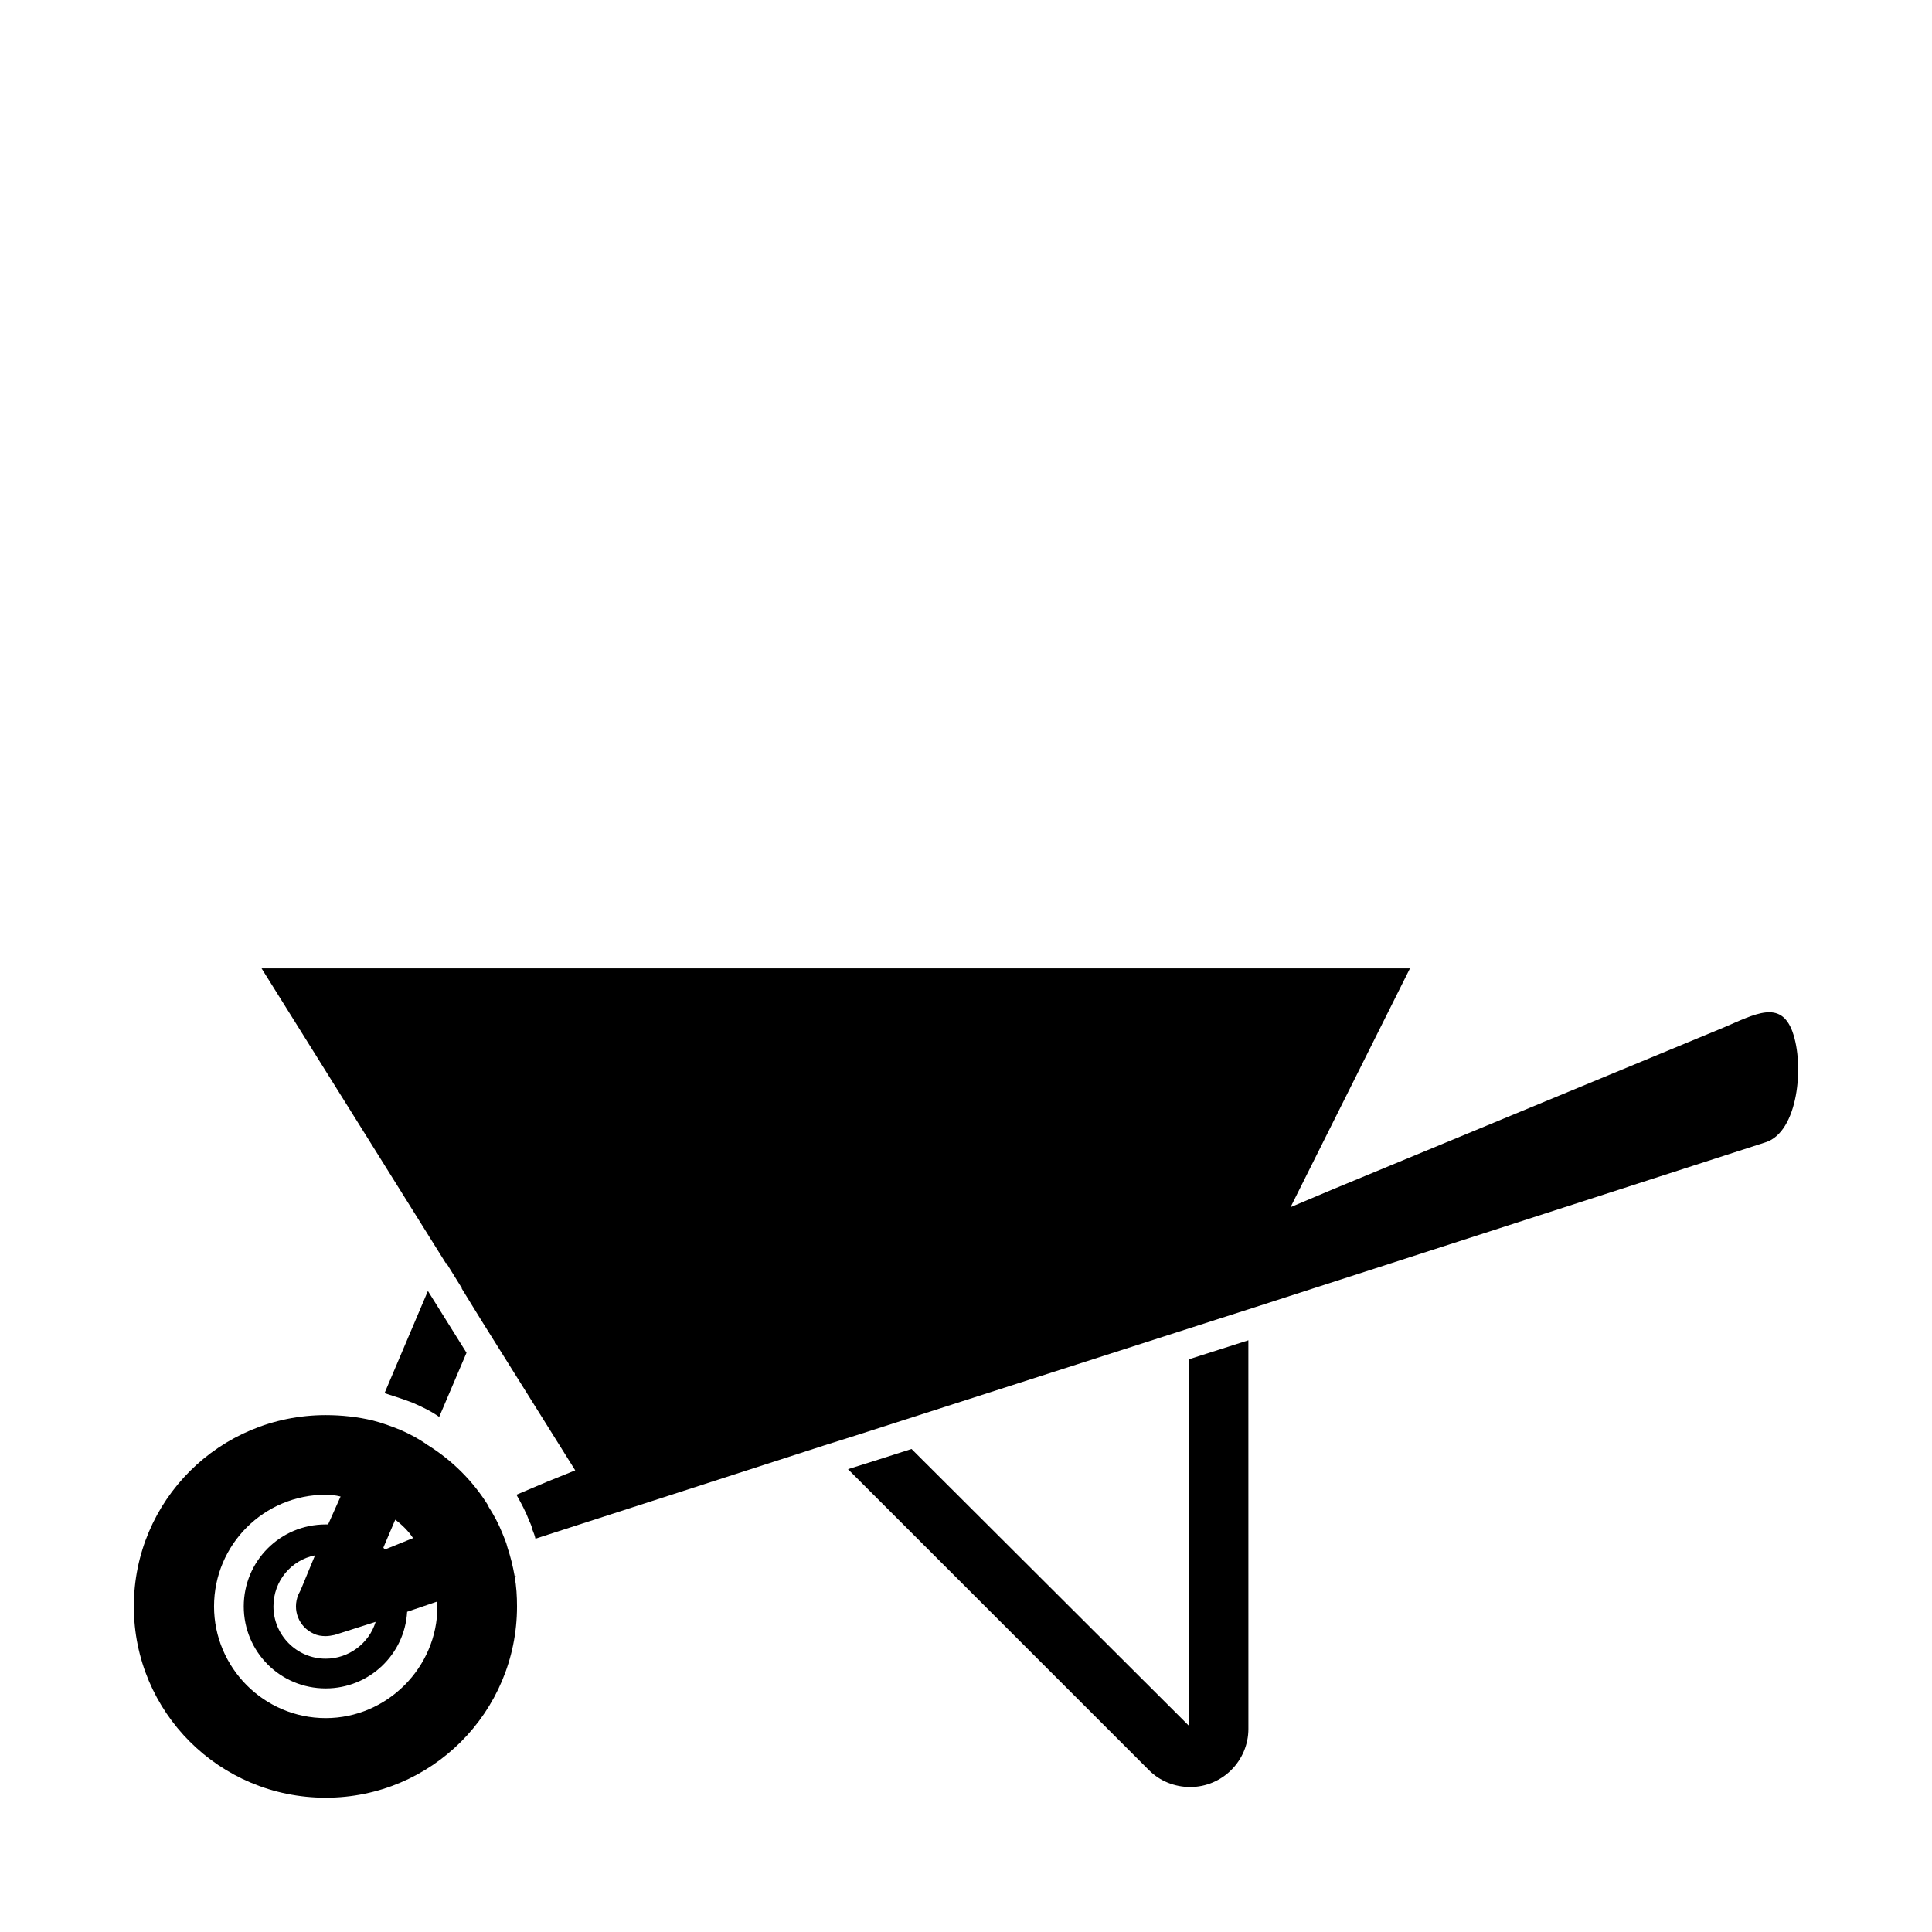 <?xml version="1.0" encoding="UTF-8"?>
<!-- The Best Svg Icon site in the world: iconSvg.co, Visit us! https://iconsvg.co -->
<svg fill="#000000" width="800px" height="800px" version="1.1" viewBox="144 144 512 512" xmlns="http://www.w3.org/2000/svg">
 <g>
  <path d="m619.05 417.47c-3.148-8.66-9.918-4.723-18.422-1.102l-103.44 42.824-11.18 4.723 5.512-11.02 26.137-52.27h-304.34l48.805 78.09h0.156l4.094 6.613v0.156l5.039 8.188 25.031 39.988-7.398 2.992-8.188 3.465c1.258 2.203 2.519 4.566 3.465 7.086 0.316 0.629 0.629 1.418 0.789 2.203 0.316 0.789 0.629 1.574 0.789 2.363l76.516-24.719 8.5-2.676 96.039-30.859 7.871-2.519 136.97-44.242c8.82-2.676 10.395-20.625 7.246-29.285z"/>
  <path d="m459.09 504.22v97.141l-73.523-73.367-8.344 2.676-8.5 2.676 79.824 79.824c2.832 2.832 6.769 4.41 10.863 4.41 8.5 0 15.43-6.926 15.43-15.43l-0.008-102.96-7.871 2.519z"/>
  <path d="m280.86 561.69h-0.473c-0.473-2.676-1.102-5.195-1.891-7.559-0.316-1.418-0.945-2.676-1.418-3.938-0.945-2.363-2.203-4.723-3.621-6.926v-0.156c-4.094-6.613-9.605-12.121-16.215-16.215-2.203-1.574-4.566-2.832-7.086-3.938-2.363-0.945-4.879-1.891-7.398-2.519-3.938-0.945-8.188-1.418-12.438-1.418-28.184 0-50.852 22.672-50.852 50.695s22.672 50.695 50.852 50.695c28.023 0 50.695-22.672 50.695-50.695 0-2.676-0.156-5.352-0.629-7.871zm-20.941 8.027c0 16.215-13.383 29.598-29.598 29.598-16.375 0-29.598-13.383-29.598-29.598 0-16.375 13.227-29.598 29.598-29.598 1.258 0 2.676 0.156 3.938 0.473l-3.305 7.398h-0.629c-12.121 0-21.727 9.762-21.727 21.727s9.605 21.727 21.727 21.727c11.492 0 20.941-8.973 21.57-20.309l7.871-2.676c0.152 0.473 0.152 0.785 0.152 1.258zm-6.453-18.105-7.398 2.992c-0.316-0.156-0.316-0.316-0.473-0.473l3.148-7.398c1.887 1.414 3.465 2.988 4.723 4.879zm-29.758 13.699-0.629 1.258c-1.73 4.094 0.156 8.66 4.094 10.391 0.945 0.473 2.047 0.629 3.148 0.629 0.789 0 1.574-0.156 2.363-0.316l10.863-3.465c-1.73 5.668-7.086 9.762-13.227 9.762-7.715 0-13.855-6.297-13.855-13.855 0-6.769 4.723-12.281 11.02-13.539z"/>
  <path d="m260.39 519.5 7.242-17.004-10.234-16.375-11.492 27.078c2.519 0.789 4.879 1.574 7.398 2.519 2.523 1.105 4.883 2.207 7.086 3.781z"/>
 </g>
</svg>